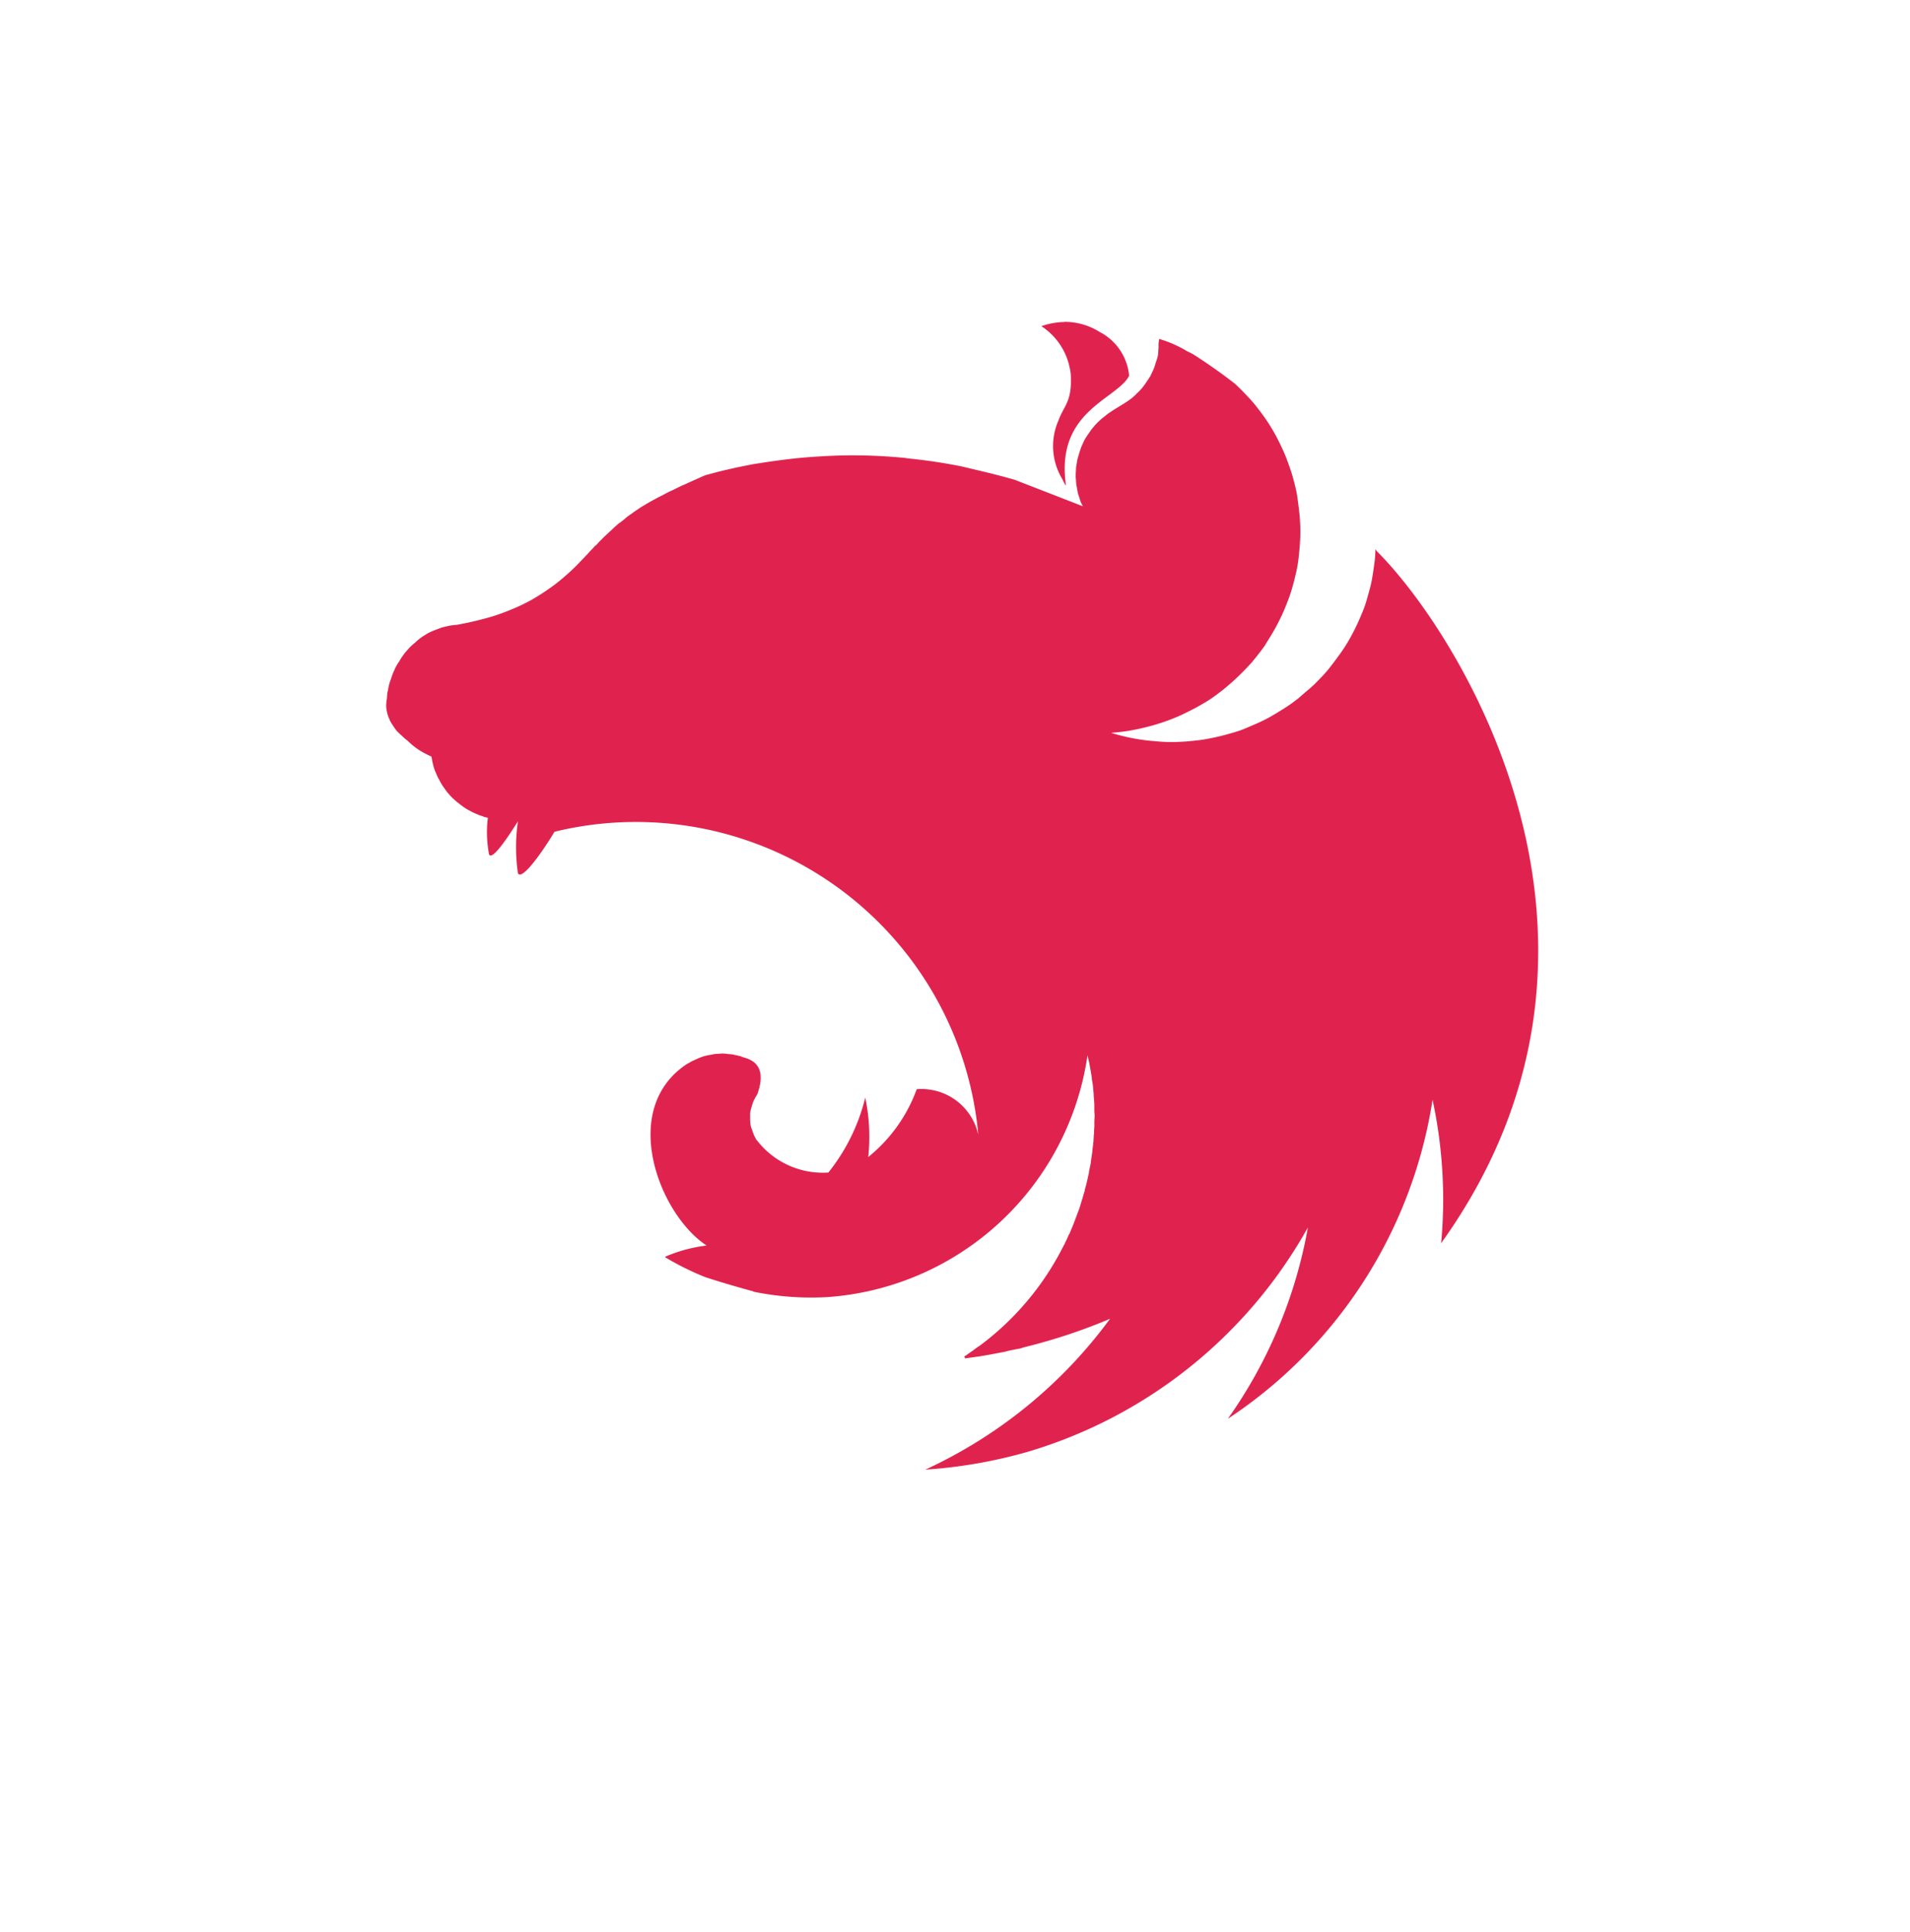<svg xmlns="http://www.w3.org/2000/svg" xmlns:xlink="http://www.w3.org/1999/xlink" width="89" height="90" viewBox="0 0 89 90"><defs><filter id="a" x="0" y="0" width="89" height="90" filterUnits="userSpaceOnUse"><feOffset dy="3" input="SourceAlpha"/><feGaussianBlur stdDeviation="3" result="b"/><feFlood flood-opacity="0.161"/><feComposite operator="in" in2="b"/><feComposite in="SourceGraphic"/></filter></defs><g transform="translate(-715 -708)"><g transform="matrix(1, 0, 0, 1, 715, 708)" filter="url(#a)"><ellipse cx="35.5" cy="36" rx="35.5" ry="36" transform="translate(9 6)" fill="#fff"/></g><path d="M37.612,45.652a3.4,3.4,0,0,0-1.081.194,3.053,3.053,0,0,1,1.289,1.8c.014.1.042.166.055.263a1.523,1.523,0,0,1,.028.25c.055,1.22-.319,1.372-.582,2.093a2.962,2.962,0,0,0,.194,2.731,1.656,1.656,0,0,0,.166.3c-.527-3.507,2.4-4.034,2.939-5.129a2.556,2.556,0,0,0-1.372-2.038,3.063,3.063,0,0,0-1.636-.471Zm4.408.79a1.6,1.6,0,0,0-.028.4c-.014.111-.014.25-.028.36a3.011,3.011,0,0,1-.1.333,3.114,3.114,0,0,1-.111.333c-.055.111-.1.208-.152.319-.042.055-.069.111-.111.166l-.083.125c-.069.1-.139.194-.208.277a2.121,2.121,0,0,1-.25.25v.014c-.083.069-.166.152-.263.222-.291.222-.624.388-.929.6a2.067,2.067,0,0,0-.277.208,2.026,2.026,0,0,0-.263.222,2.242,2.242,0,0,0-.25.263,2.066,2.066,0,0,0-.208.277c-.069.1-.139.194-.194.291s-.1.208-.152.319a2.9,2.9,0,0,0-.111.319c-.042.125-.069.236-.1.347-.014.055-.014.125-.028.18s-.014.111-.028.166c0,.111-.014.236-.014.347a1.505,1.505,0,0,0,.014.25,1.573,1.573,0,0,0,.042.347,2.84,2.84,0,0,0,.069.333c.042.111.069.222.111.333.028.069.069.139.1.194L35.284,53c-.541-.152-1.067-.291-1.608-.416l-.873-.208c-.832-.166-1.677-.291-2.523-.374-.028,0-.042-.014-.069-.014a24.786,24.786,0,0,0-2.481-.125c-.61,0-1.22.028-1.816.069-.846.055-1.691.166-2.537.3-.208.028-.416.069-.624.111-.43.083-.846.18-1.248.277l-.624.166c-.208.083-.4.18-.6.263l-.457.208c-.028.014-.055.014-.069.028-.139.069-.263.125-.388.194a.676.676,0,0,0-.1.042c-.152.069-.3.152-.43.222-.1.042-.194.1-.277.139a1.249,1.249,0,0,1-.125.069c-.125.069-.25.139-.36.208a3.487,3.487,0,0,0-.333.208c-.1.069-.194.125-.277.194-.014.014-.028.014-.042.028a3.2,3.2,0,0,0-.263.194l-.028.028-.208.166c-.028.014-.055.042-.083.055-.069.055-.139.125-.208.18-.014.028-.042.042-.055.055-.083.083-.166.152-.25.236-.014,0-.014.014-.028.028-.083.069-.166.152-.25.236-.014.014-.014.028-.028.028-.069.069-.139.139-.208.222-.028.028-.069.055-.1.083-.069.083-.152.166-.236.25-.014.028-.042.042-.055.069-.111.111-.208.222-.319.333l-.042.042a8.181,8.181,0,0,1-.707.679,7.88,7.88,0,0,1-.776.61c-.277.194-.541.36-.832.527a8.448,8.448,0,0,1-.873.416c-.291.125-.6.236-.9.333a15.514,15.514,0,0,1-1.691.4,2.95,2.95,0,0,0-.347.042c-.125.028-.236.055-.347.083l-.333.125a3.543,3.543,0,0,0-.333.152c-.1.069-.208.125-.3.194a2.262,2.262,0,0,0-.277.236,2.374,2.374,0,0,0-.277.25c-.083.1-.166.18-.236.277s-.152.208-.208.319a2.443,2.443,0,0,0-.194.319c-.055.125-.111.236-.152.36s-.083.236-.125.36a2.839,2.839,0,0,0-.069.333c0,.014-.014.028-.014.042-.028.125-.028.291-.042.374a1.876,1.876,0,0,0-.028.277.789.789,0,0,0,.014.18,1.471,1.471,0,0,0,.055.263,1.853,1.853,0,0,0,.1.25v.014a2.412,2.412,0,0,0,.152.25,2.817,2.817,0,0,0,.18.25c.069.069.152.152.236.222A2.027,2.027,0,0,0,7,65.157a3.226,3.226,0,0,0,.846.61c.069.042.139.069.222.111.014,0,.028.014.042.014a.125.125,0,0,0,.014.069,2.844,2.844,0,0,0,.069.333,1.868,1.868,0,0,0,.111.333c.042.083.069.166.111.25a.3.3,0,0,0,.042.069c.055.111.111.208.166.3l.208.291c.069.083.152.18.236.263s.166.152.263.236a.048.048,0,0,0,.028.014,3.045,3.045,0,0,0,.25.194,2.207,2.207,0,0,0,.3.18,2.254,2.254,0,0,0,.319.152,1.631,1.631,0,0,0,.277.1c.014.014.028.014.055.028.055.014.125.028.18.042a5.515,5.515,0,0,0,.055,1.705c.125.277.735-.568,1.345-1.539a8.459,8.459,0,0,0,0,2.412c.152.347.984-.735,1.705-1.927A16.021,16.021,0,0,1,33.592,83.51a2.715,2.715,0,0,0-2.869-2.121,7.23,7.23,0,0,1-2.26,3.161,8.888,8.888,0,0,0-.139-2.772,8.965,8.965,0,0,1-1.719,3.493,3.872,3.872,0,0,1-3.327-1.5c-.055-.042-.069-.125-.111-.18a2.5,2.5,0,0,1-.111-.291,1.151,1.151,0,0,1-.083-.291,2.143,2.143,0,0,1-.014-.3V82.5a2.219,2.219,0,0,1,.069-.291,2.388,2.388,0,0,1,.1-.291,3.118,3.118,0,0,1,.166-.291c.236-.665.236-1.206-.194-1.525a1.578,1.578,0,0,0-.263-.139c-.055-.014-.125-.042-.18-.055s-.069-.028-.111-.042a2.216,2.216,0,0,0-.291-.069,1.056,1.056,0,0,0-.291-.042,2.262,2.262,0,0,0-.3-.028c-.069,0-.139.014-.208.014a1.083,1.083,0,0,0-.3.042,2.153,2.153,0,0,0-.291.055,2.389,2.389,0,0,0-.291.1c-.1.042-.18.083-.277.125s-.166.1-.263.139c-3.23,2.107-1.3,7.042.9,8.47a6.922,6.922,0,0,0-1.913.513l-.028.028a13.062,13.062,0,0,0,1.871.929c.887.291,1.83.554,2.246.665v.014a13.411,13.411,0,0,0,3.493.25A13.185,13.185,0,0,0,38.68,79.809c.028.125.055.236.083.36.042.25.1.513.125.776v.014c.028.125.042.25.055.36v.055a3.4,3.4,0,0,1,.028.36c.014.152.028.3.028.457v.222c0,.069.014.152.014.222S39,82.8,39,82.887v.194c0,.1-.014.18-.014.277a.851.851,0,0,1-.014.18c0,.1-.014.194-.014.3a.383.383,0,0,0-.014.125c-.014.111-.028.208-.042.319a.383.383,0,0,1-.014.125c-.014.139-.042.263-.055.4v.028c-.028.125-.055.263-.083.388v.042l-.083.374c0,.014-.014.042-.014.055a3.721,3.721,0,0,1-.1.374v.042c-.042.139-.083.263-.111.388a.043.043,0,0,0-.014.028l-.125.416c-.055.139-.1.263-.152.4s-.1.277-.152.4-.111.263-.166.4H37.82c-.055.125-.111.263-.18.388a.676.676,0,0,1-.042.1c-.014.014-.014.028-.028.042a13.121,13.121,0,0,1-3.9,4.658c-.111.069-.222.152-.333.236-.028.028-.069.042-.1.069-.1.069-.194.139-.3.208l.042.083H33l.582-.083h.014c.36-.055.721-.125,1.081-.194a2.418,2.418,0,0,0,.3-.069l.194-.042c.1-.014.194-.042.291-.055s.166-.042.25-.069a26.272,26.272,0,0,0,4.02-1.331,22.2,22.2,0,0,1-8.608,7.028,22.808,22.808,0,0,0,4.727-.818,22.148,22.148,0,0,0,13.1-10.466,22.127,22.127,0,0,1-3.729,8.913,21.784,21.784,0,0,0,9.537-14.86,22.074,22.074,0,0,1,.4,6.682c10.009-13.959.832-28.432-3.008-32.244-.014-.028-.028-.042-.028-.069-.014.014-.014.014-.014.028,0-.014,0-.014-.014-.028,0,.166-.014.333-.028.5-.042.319-.083.624-.139.929s-.152.61-.236.915-.208.6-.333.887-.263.568-.416.846-.319.541-.5.79-.374.513-.568.749-.43.471-.652.693c-.139.125-.263.236-.4.347l-.319.277a7.736,7.736,0,0,1-.776.541c-.263.166-.541.333-.818.471s-.582.263-.873.388-.6.208-.9.291-.624.152-.929.208-.638.083-.943.111c-.222.014-.444.028-.665.028-.319,0-.638-.028-.943-.055a9.33,9.33,0,0,1-1.871-.374h-.014c.3-.028.61-.055.915-.111s.624-.125.929-.208.61-.18.9-.291a8.322,8.322,0,0,0,.873-.388c.291-.139.554-.291.832-.457s.527-.36.776-.554a11.318,11.318,0,0,0,1.359-1.3q.312-.374.582-.749c.028-.042.055-.1.083-.139.139-.222.277-.444.4-.665.152-.277.291-.554.416-.846s.236-.582.333-.887.166-.6.236-.9.111-.624.139-.929.055-.638.055-.943c0-.222-.014-.444-.028-.665-.028-.319-.069-.624-.111-.929s-.125-.624-.208-.929-.194-.6-.3-.887-.25-.582-.388-.859-.3-.554-.471-.818-.36-.513-.554-.762-.416-.471-.638-.707c-.111-.111-.236-.236-.36-.347-.624-.485-1.275-.943-1.927-1.359a2.581,2.581,0,0,0-.277-.139,5.4,5.4,0,0,0-1.317-.582Z" transform="translate(726.994 677.348)" fill="#e0234e" fill-rule="evenodd"/></g></svg>